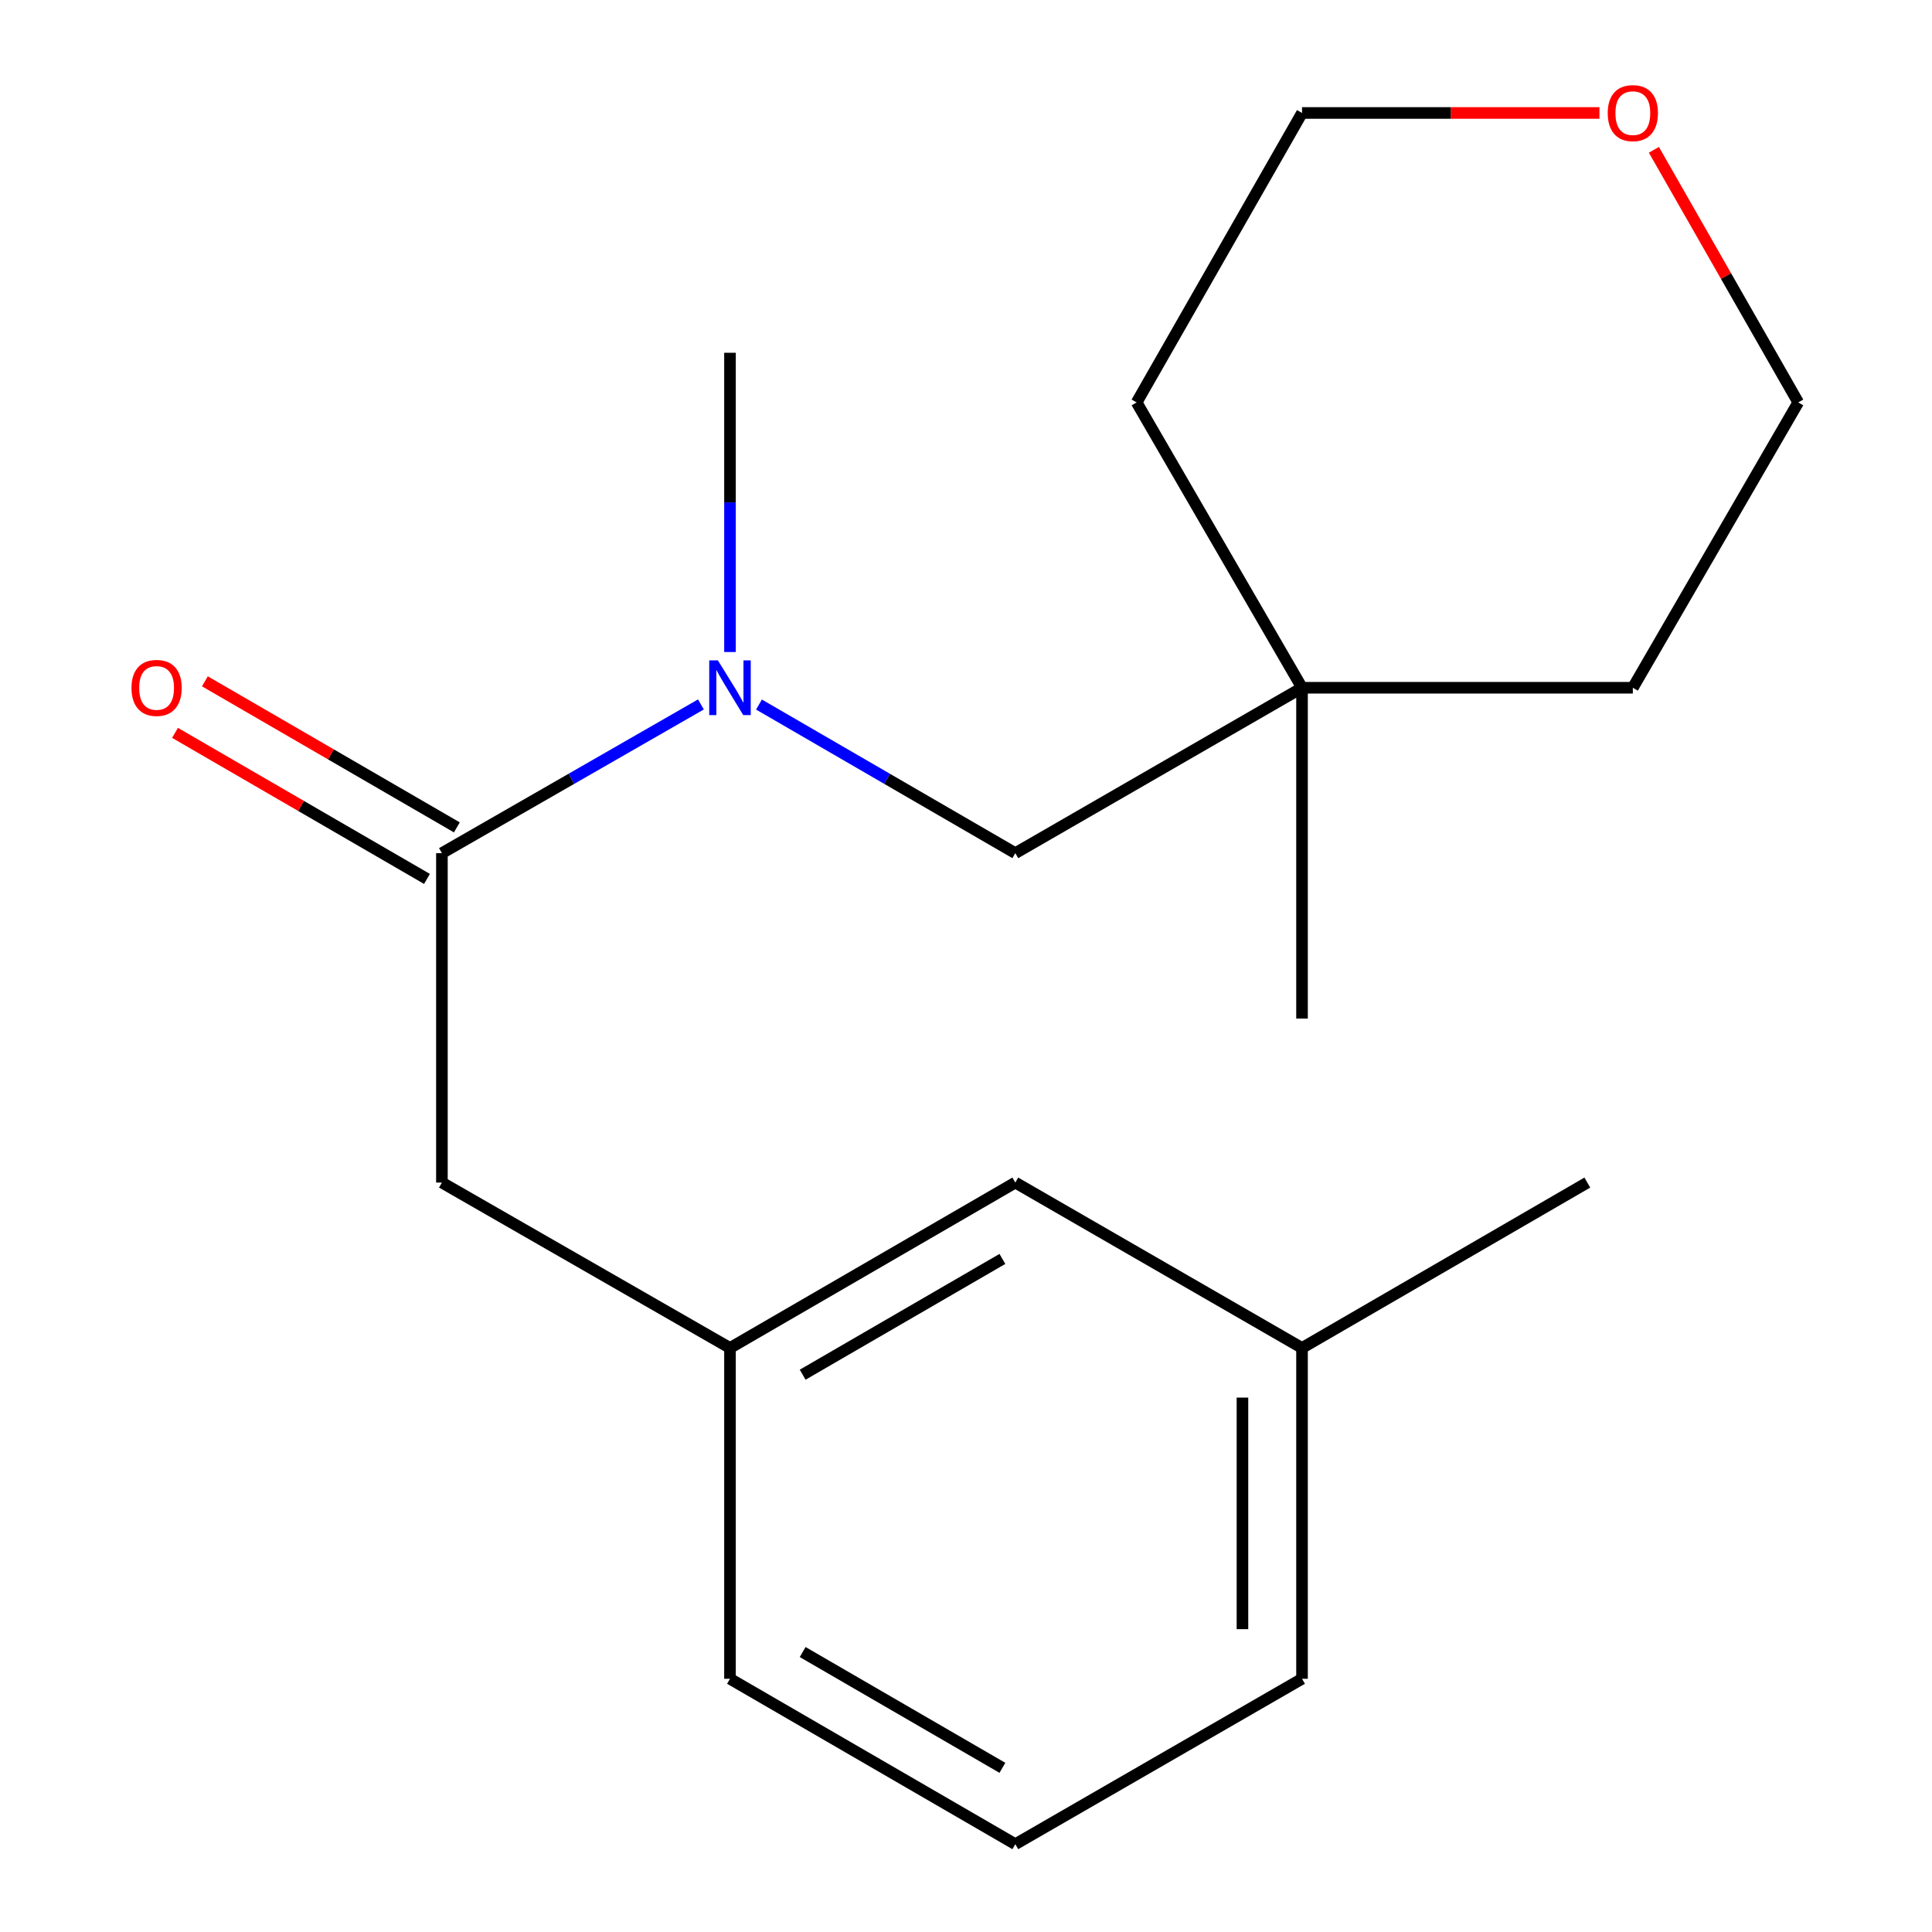 <?xml version='1.0' encoding='iso-8859-1'?>
<svg version='1.1' baseProfile='full'
              xmlns='http://www.w3.org/2000/svg'
                      xmlns:rdkit='http://www.rdkit.org/xml'
                      xmlns:xlink='http://www.w3.org/1999/xlink'
                  xml:space='preserve'
width='1000px' height='1000px' viewBox='0 0 1000 1000'>
<!-- END OF HEADER -->
<rect style='opacity:1.0;fill:#FFFFFF;stroke:none' width='1000' height='1000' x='0' y='0'> </rect>
<path class='bond-0' d='M 228.735,441.592 L 295.769,403.103' style='fill:none;fill-rule:evenodd;stroke:#000000;stroke-width:6px;stroke-linecap:butt;stroke-linejoin:miter;stroke-opacity:1' />
<path class='bond-0' d='M 295.769,403.103 L 362.802,364.614' style='fill:none;fill-rule:evenodd;stroke:#0000FF;stroke-width:6px;stroke-linecap:butt;stroke-linejoin:miter;stroke-opacity:1' />
<path class='bond-1' d='M 228.735,441.592 L 228.735,612.097' style='fill:none;fill-rule:evenodd;stroke:#000000;stroke-width:6px;stroke-linecap:butt;stroke-linejoin:miter;stroke-opacity:1' />
<path class='bond-3' d='M 236.468,428.252 L 171.26,390.451' style='fill:none;fill-rule:evenodd;stroke:#000000;stroke-width:6px;stroke-linecap:butt;stroke-linejoin:miter;stroke-opacity:1' />
<path class='bond-3' d='M 171.26,390.451 L 106.052,352.65' style='fill:none;fill-rule:evenodd;stroke:#FF0000;stroke-width:6px;stroke-linecap:butt;stroke-linejoin:miter;stroke-opacity:1' />
<path class='bond-3' d='M 221.002,454.932 L 155.793,417.131' style='fill:none;fill-rule:evenodd;stroke:#000000;stroke-width:6px;stroke-linecap:butt;stroke-linejoin:miter;stroke-opacity:1' />
<path class='bond-3' d='M 155.793,417.131 L 90.585,379.33' style='fill:none;fill-rule:evenodd;stroke:#FF0000;stroke-width:6px;stroke-linecap:butt;stroke-linejoin:miter;stroke-opacity:1' />
<path class='bond-2' d='M 392.848,364.68 L 459.187,403.136' style='fill:none;fill-rule:evenodd;stroke:#0000FF;stroke-width:6px;stroke-linecap:butt;stroke-linejoin:miter;stroke-opacity:1' />
<path class='bond-2' d='M 459.187,403.136 L 525.525,441.592' style='fill:none;fill-rule:evenodd;stroke:#000000;stroke-width:6px;stroke-linecap:butt;stroke-linejoin:miter;stroke-opacity:1' />
<path class='bond-9' d='M 377.841,337.485 L 377.841,260.041' style='fill:none;fill-rule:evenodd;stroke:#0000FF;stroke-width:6px;stroke-linecap:butt;stroke-linejoin:miter;stroke-opacity:1' />
<path class='bond-9' d='M 377.841,260.041 L 377.841,182.597' style='fill:none;fill-rule:evenodd;stroke:#000000;stroke-width:6px;stroke-linecap:butt;stroke-linejoin:miter;stroke-opacity:1' />
<path class='bond-5' d='M 228.735,612.097 L 377.841,697.709' style='fill:none;fill-rule:evenodd;stroke:#000000;stroke-width:6px;stroke-linecap:butt;stroke-linejoin:miter;stroke-opacity:1' />
<path class='bond-4' d='M 525.525,441.592 L 673.928,355.98' style='fill:none;fill-rule:evenodd;stroke:#000000;stroke-width:6px;stroke-linecap:butt;stroke-linejoin:miter;stroke-opacity:1' />
<path class='bond-12' d='M 673.928,355.98 L 845.153,355.98' style='fill:none;fill-rule:evenodd;stroke:#000000;stroke-width:6px;stroke-linecap:butt;stroke-linejoin:miter;stroke-opacity:1' />
<path class='bond-13' d='M 673.928,355.98 L 588.316,208.296' style='fill:none;fill-rule:evenodd;stroke:#000000;stroke-width:6px;stroke-linecap:butt;stroke-linejoin:miter;stroke-opacity:1' />
<path class='bond-16' d='M 673.928,355.98 L 673.928,527.204' style='fill:none;fill-rule:evenodd;stroke:#000000;stroke-width:6px;stroke-linecap:butt;stroke-linejoin:miter;stroke-opacity:1' />
<path class='bond-7' d='M 377.841,697.709 L 525.525,612.097' style='fill:none;fill-rule:evenodd;stroke:#000000;stroke-width:6px;stroke-linecap:butt;stroke-linejoin:miter;stroke-opacity:1' />
<path class='bond-7' d='M 415.46,711.547 L 518.839,651.619' style='fill:none;fill-rule:evenodd;stroke:#000000;stroke-width:6px;stroke-linecap:butt;stroke-linejoin:miter;stroke-opacity:1' />
<path class='bond-11' d='M 377.841,697.709 L 377.841,868.933' style='fill:none;fill-rule:evenodd;stroke:#000000;stroke-width:6px;stroke-linecap:butt;stroke-linejoin:miter;stroke-opacity:1' />
<path class='bond-6' d='M 827.872,58.47 L 750.9,58.47' style='fill:none;fill-rule:evenodd;stroke:#FF0000;stroke-width:6px;stroke-linecap:butt;stroke-linejoin:miter;stroke-opacity:1' />
<path class='bond-6' d='M 750.9,58.47 L 673.928,58.47' style='fill:none;fill-rule:evenodd;stroke:#000000;stroke-width:6px;stroke-linecap:butt;stroke-linejoin:miter;stroke-opacity:1' />
<path class='bond-20' d='M 856.052,77.544 L 893.408,142.92' style='fill:none;fill-rule:evenodd;stroke:#FF0000;stroke-width:6px;stroke-linecap:butt;stroke-linejoin:miter;stroke-opacity:1' />
<path class='bond-20' d='M 893.408,142.92 L 930.765,208.296' style='fill:none;fill-rule:evenodd;stroke:#000000;stroke-width:6px;stroke-linecap:butt;stroke-linejoin:miter;stroke-opacity:1' />
<path class='bond-8' d='M 525.525,612.097 L 673.928,697.709' style='fill:none;fill-rule:evenodd;stroke:#000000;stroke-width:6px;stroke-linecap:butt;stroke-linejoin:miter;stroke-opacity:1' />
<path class='bond-18' d='M 673.928,697.709 L 821.595,612.097' style='fill:none;fill-rule:evenodd;stroke:#000000;stroke-width:6px;stroke-linecap:butt;stroke-linejoin:miter;stroke-opacity:1' />
<path class='bond-19' d='M 673.928,697.709 L 673.928,868.933' style='fill:none;fill-rule:evenodd;stroke:#000000;stroke-width:6px;stroke-linecap:butt;stroke-linejoin:miter;stroke-opacity:1' />
<path class='bond-19' d='M 643.09,723.393 L 643.09,843.25' style='fill:none;fill-rule:evenodd;stroke:#000000;stroke-width:6px;stroke-linecap:butt;stroke-linejoin:miter;stroke-opacity:1' />
<path class='bond-10' d='M 525.525,954.545 L 377.841,868.933' style='fill:none;fill-rule:evenodd;stroke:#000000;stroke-width:6px;stroke-linecap:butt;stroke-linejoin:miter;stroke-opacity:1' />
<path class='bond-10' d='M 518.839,915.024 L 415.46,855.095' style='fill:none;fill-rule:evenodd;stroke:#000000;stroke-width:6px;stroke-linecap:butt;stroke-linejoin:miter;stroke-opacity:1' />
<path class='bond-17' d='M 525.525,954.545 L 673.928,868.933' style='fill:none;fill-rule:evenodd;stroke:#000000;stroke-width:6px;stroke-linecap:butt;stroke-linejoin:miter;stroke-opacity:1' />
<path class='bond-14' d='M 845.153,355.98 L 930.765,208.296' style='fill:none;fill-rule:evenodd;stroke:#000000;stroke-width:6px;stroke-linecap:butt;stroke-linejoin:miter;stroke-opacity:1' />
<path class='bond-15' d='M 588.316,208.296 L 673.928,58.47' style='fill:none;fill-rule:evenodd;stroke:#000000;stroke-width:6px;stroke-linecap:butt;stroke-linejoin:miter;stroke-opacity:1' />
<path  class='atom-1' d='M 371.581 341.82
L 380.861 356.82
Q 381.781 358.3, 383.261 360.98
Q 384.741 363.66, 384.821 363.82
L 384.821 341.82
L 388.581 341.82
L 388.581 370.14
L 384.701 370.14
L 374.741 353.74
Q 373.581 351.82, 372.341 349.62
Q 371.141 347.42, 370.781 346.74
L 370.781 370.14
L 367.101 370.14
L 367.101 341.82
L 371.581 341.82
' fill='#0000FF'/>
<path  class='atom-4' d='M 68.051 356.06
Q 68.051 349.26, 71.411 345.46
Q 74.771 341.66, 81.051 341.66
Q 87.331 341.66, 90.691 345.46
Q 94.051 349.26, 94.051 356.06
Q 94.051 362.94, 90.651 366.86
Q 87.251 370.74, 81.051 370.74
Q 74.811 370.74, 71.411 366.86
Q 68.051 362.98, 68.051 356.06
M 81.051 367.54
Q 85.371 367.54, 87.691 364.66
Q 90.051 361.74, 90.051 356.06
Q 90.051 350.5, 87.691 347.7
Q 85.371 344.86, 81.051 344.86
Q 76.731 344.86, 74.371 347.66
Q 72.051 350.46, 72.051 356.06
Q 72.051 361.78, 74.371 364.66
Q 76.731 367.54, 81.051 367.54
' fill='#FF0000'/>
<path  class='atom-7' d='M 832.153 58.55
Q 832.153 51.75, 835.513 47.95
Q 838.873 44.15, 845.153 44.15
Q 851.433 44.15, 854.793 47.95
Q 858.153 51.75, 858.153 58.55
Q 858.153 65.43, 854.753 69.35
Q 851.353 73.23, 845.153 73.23
Q 838.913 73.23, 835.513 69.35
Q 832.153 65.47, 832.153 58.55
M 845.153 70.03
Q 849.473 70.03, 851.793 67.15
Q 854.153 64.23, 854.153 58.55
Q 854.153 52.99, 851.793 50.19
Q 849.473 47.35, 845.153 47.35
Q 840.833 47.35, 838.473 50.15
Q 836.153 52.95, 836.153 58.55
Q 836.153 64.27, 838.473 67.15
Q 840.833 70.03, 845.153 70.03
' fill='#FF0000'/>
</svg>
